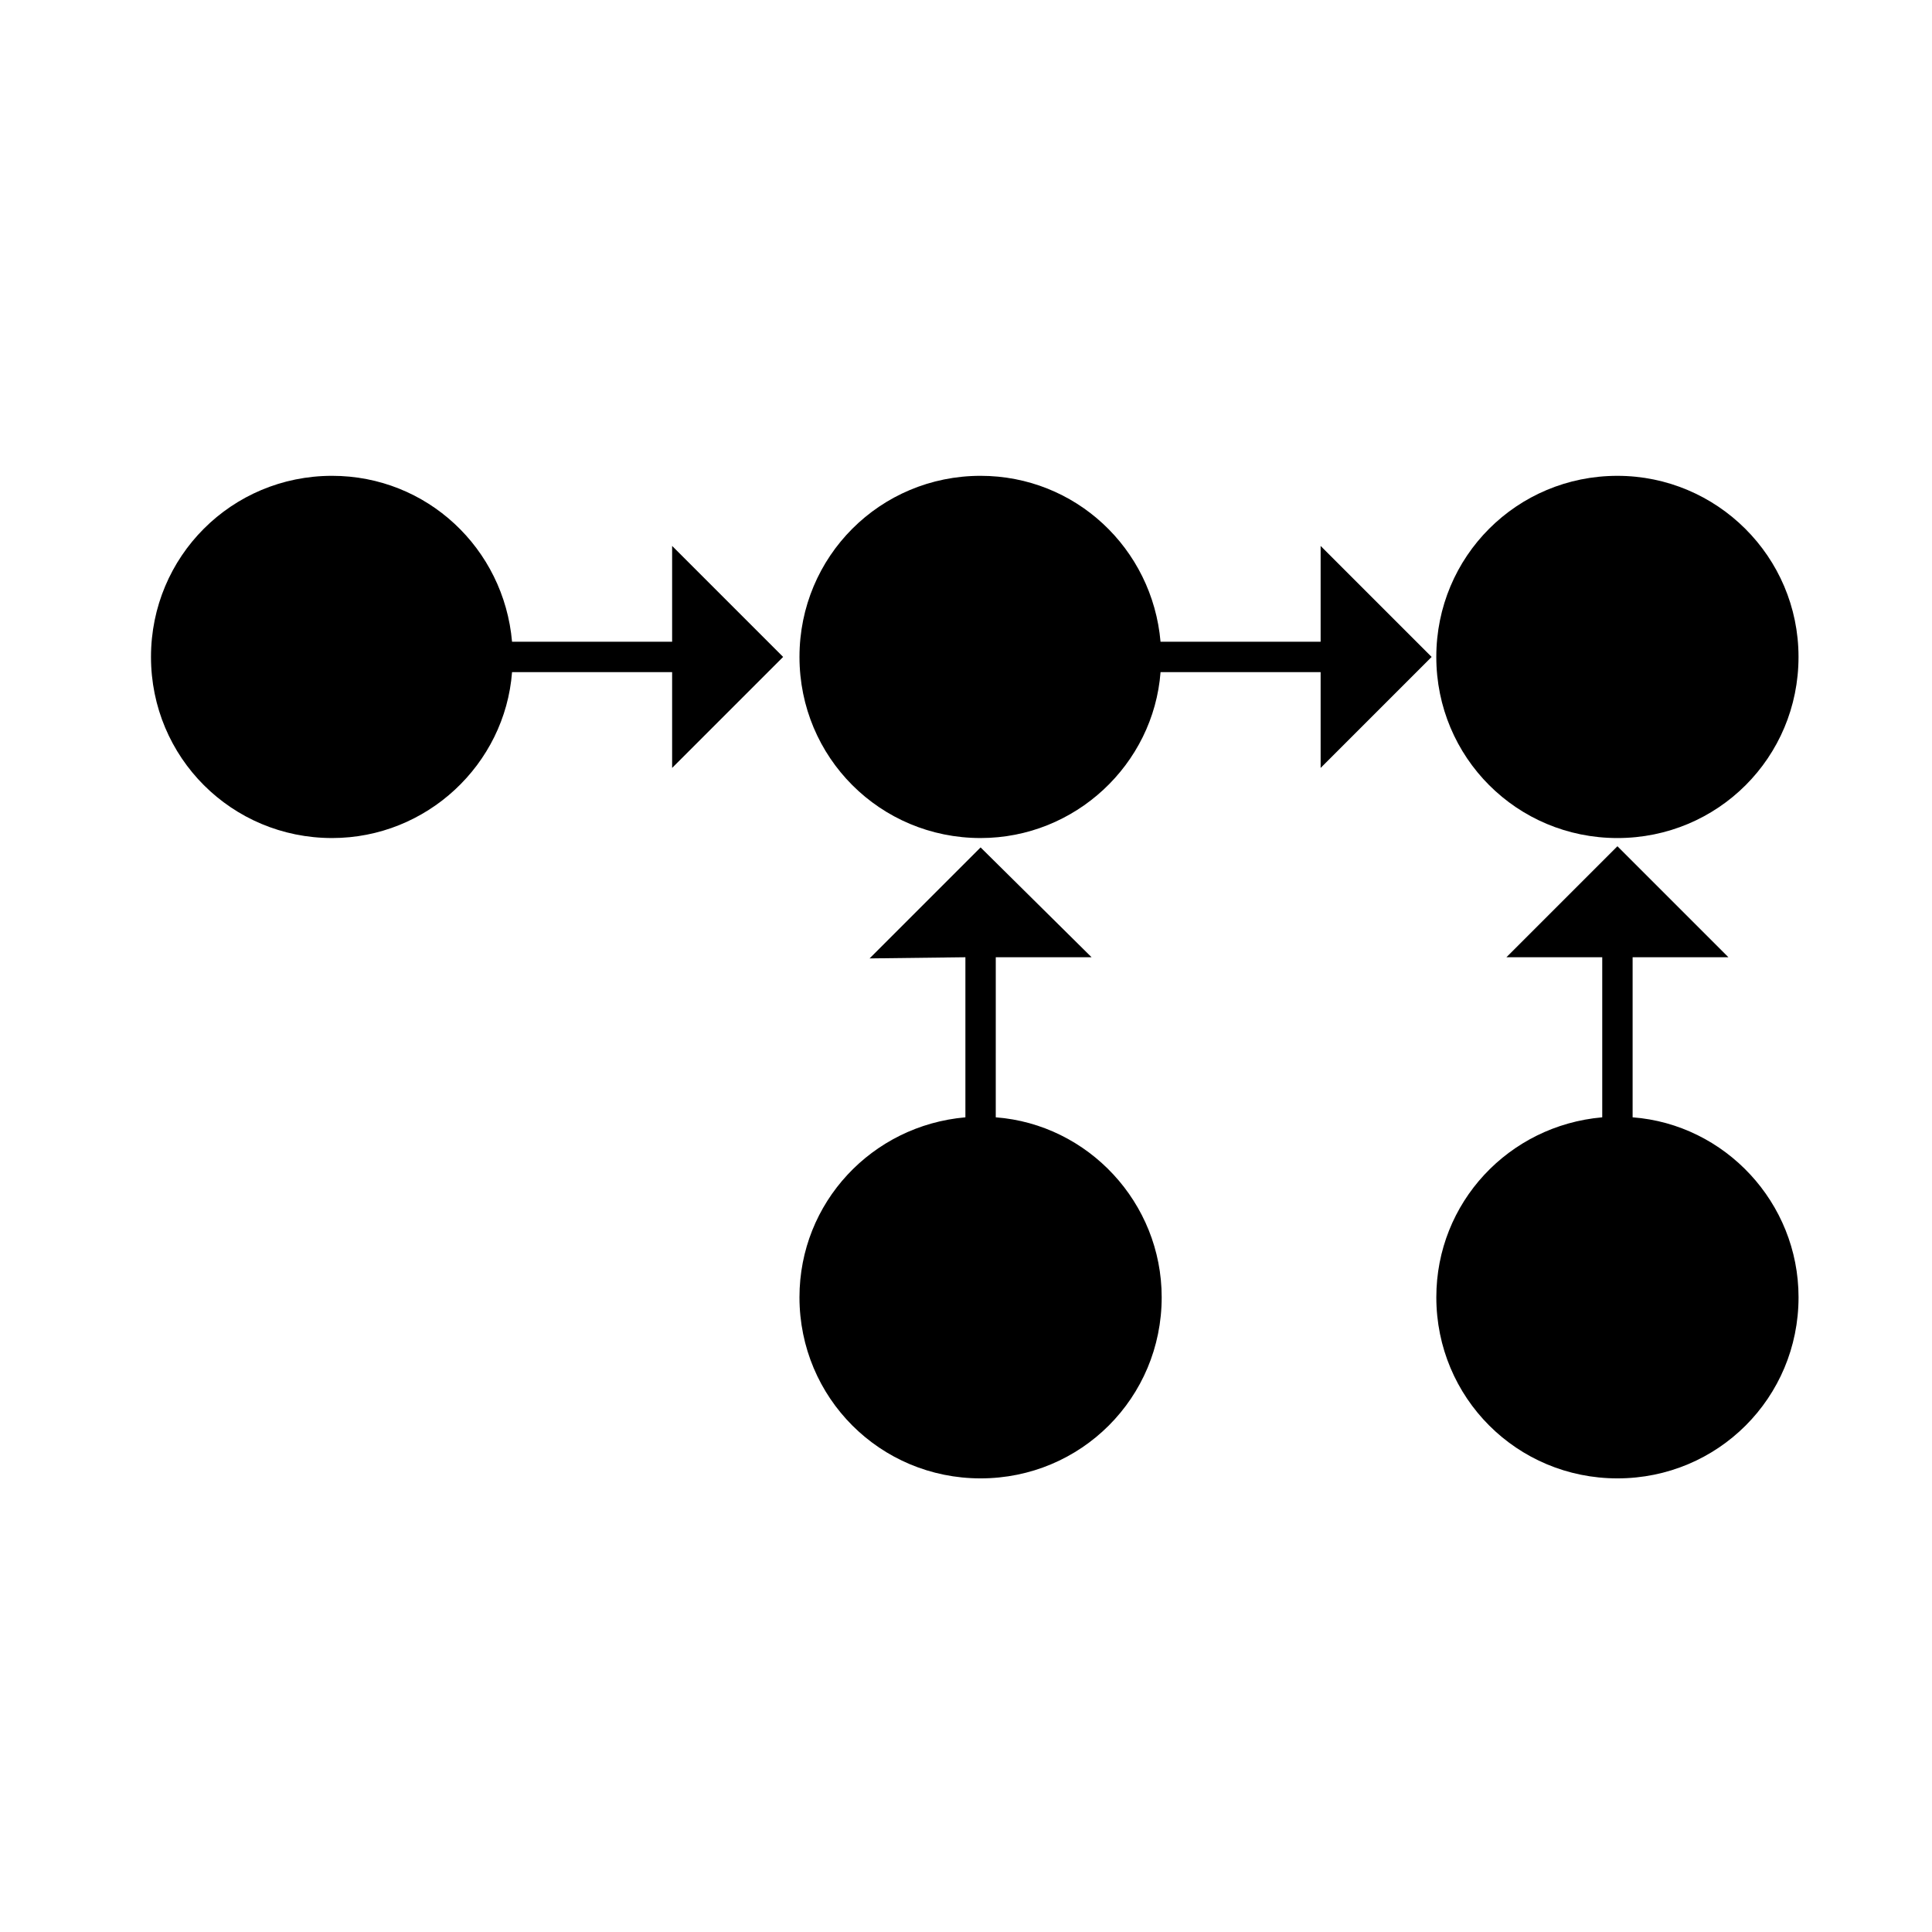 <?xml version="1.0" encoding="UTF-8"?>
<!-- Uploaded to: SVG Repo, www.svgrepo.com, Generator: SVG Repo Mixer Tools -->
<svg fill="#000000" width="800px" height="800px" version="1.1" viewBox="144 144 512 512" xmlns="http://www.w3.org/2000/svg">
 <g>
  <path d="m322.12 314.07h-42.422c-2.168-24.773-22.605-43.973-47.688-43.973-26.629 0-47.996 21.367-47.996 47.996s21.367 47.996 47.996 47.996c25.082 0 45.828-19.508 47.688-43.973h42.422v25.391l29.418-29.418-29.418-29.418v25.398z"/>
  <path d="m493.98 314.07h-42.426c-2.168-24.773-22.605-43.973-47.688-43.973-26.629 0-47.996 21.367-47.996 47.996 0 26.633 21.367 47.996 48 47.996 25.082 0 45.828-19.508 47.688-43.973h42.422v25.395l29.418-29.418-29.418-29.418z"/>
  <path d="m399.84 397.68v42.422c-24.773 2.168-43.973 22.605-43.973 47.688 0 26.629 21.367 47.996 47.996 47.996 26.629 0 47.996-21.367 47.996-47.996 0-25.082-19.508-45.828-43.973-47.688l0.004-42.422h25.391l-29.414-29.109-29.418 29.418z"/>
  <path d="m568.61 397.68v42.422c-24.773 2.168-43.969 22.605-43.969 47.688 0 26.629 21.367 47.996 47.996 47.996 26.629 0 47.996-21.367 47.996-47.996 0-25.082-19.508-45.828-43.973-47.688v-42.422h25.391l-29.418-29.418-29.418 29.418z"/>
  <path d="m572.63 270.1c-26.629 0-47.996 21.367-47.996 47.996s21.367 47.996 47.996 47.996c26.629 0 47.996-21.367 47.996-47.996s-21.676-47.996-47.996-47.996z"/>
 </g>
</svg>